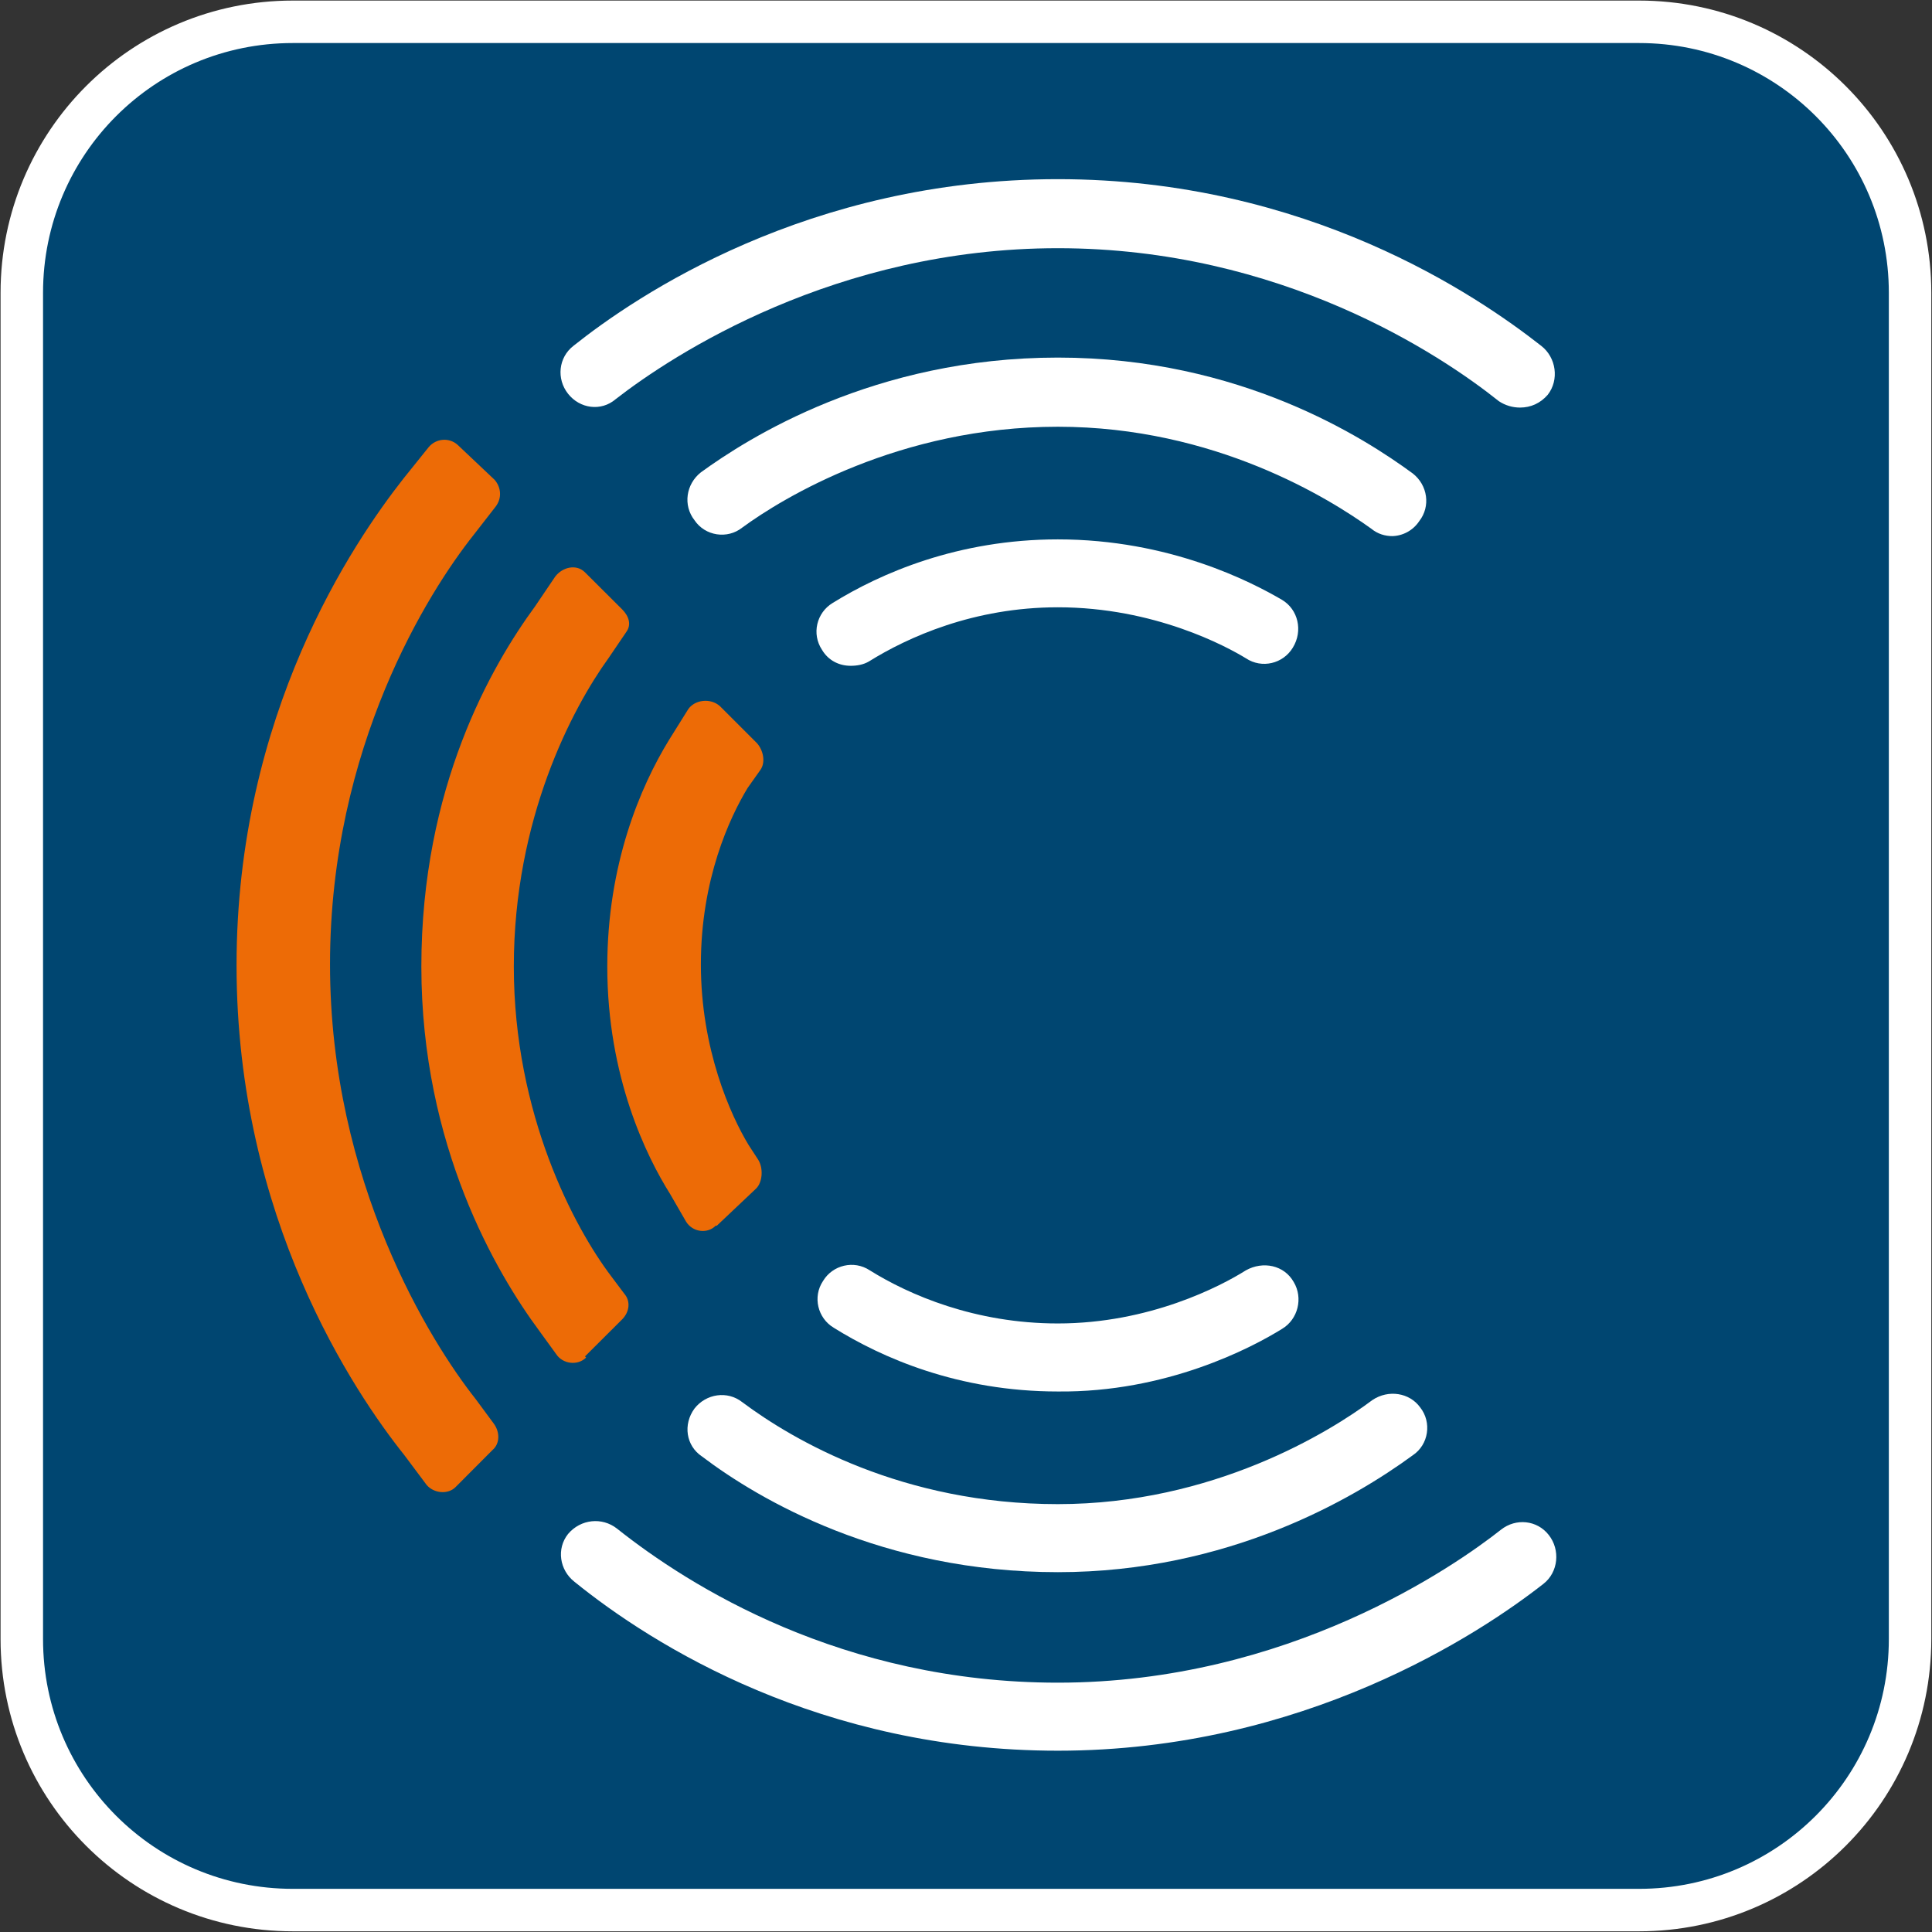 <svg version="1.2" xmlns="http://www.w3.org/2000/svg" viewBox="0 0 1542 1542" width="1542" height="1542">
	<rect x="0" y="0" width="1542" height="1542" fill="#333333" stroke="none"/>
	<title>CEK</title>
	<style>
		.s0 { fill: #004671;stroke: #ffffff;stroke-width: 33.9 } 
		.s1 { fill: #ed6b06 } 
		.s2 { fill: #ffffff } 
	</style>
	<path class="s0" d="m1308.2 1524.5h-1074.5c-119.6 0-216.3-96.7-216.3-216.3v-1074.5c0-119.6 96.7-216.3 216.3-216.3h1074.5c119.6 0 216.3 96.7 216.3 216.3v1074.5c0 119.6-96.7 216.3-216.3 216.3z"/>
	<path class="s1" d="m363.5 1187c-6 5.9-17 5-22.9-1.7l-17.8-23.8c-39.9-50-134-189.1-134-391 0-201 93.2-337.5 133.1-388.4l20.4-25.4c5.9-6.8 16.1-7.7 22.9-1.7l29.6 28c5.1 5.9 6 14.4 0.9 21.2l-17.8 22.9c-35.6 44.9-114.5 168.7-114.5 342.6 0 173.9 80.6 301.9 116.2 346.9l14.4 19.5c5.1 6.8 5.1 16.1-0.9 21.2z"/>
	<path class="s1" d="m467.8 1083.5c-6.8 6.8-18.7 5.1-23.8-2.6l-13.5-18.6c-34-45.8-94.2-147.6-94.2-290.9 0-143.3 56-240 90.8-287.5l16.1-23.8c5.9-7.6 16.9-10.1 23.7-3.3l29.7 29.6c5.1 5.1 7.6 11.9 3.4 17.8l-14.4 21.2c-28.8 39.9-75.5 128.1-75.5 246 0 117.9 48.3 208.6 78 247.6l10.2 13.6c5.1 5.9 4.2 14.4-1.7 20.4l-29.7 29.6z"/>
	<path class="s1" d="m571.2 978.3c-6.7 6.8-18.6 5.1-23.7-3.4l-12.7-22c-18.7-29.7-50.1-93.3-50.1-181.5 0-81.4 26.3-143.3 49.2-180.7l15.3-24.5c5.1-7.7 17.8-9.4 25.4-2.6l29.7 29.7c5.1 5.9 6.8 15.3 2.6 21.2l-10.2 14.4c-14.4 23.8-37.3 72.9-37.3 140.8 0 67.8 23.7 120.4 38.1 144.2l7.7 11.8c4.2 6.8 3.4 17.9-1.7 22.9l-31.4 29.7z"/>
	<path class="s2" d="m1213.2 325.3c-5.9 0-11.8-1.7-16.9-5.1-46.7-37.3-173.9-122.1-352-122.1-177.2 0-307 84.8-352.8 120.4-11.8 10.2-28.8 7.6-38.1-4.2-9.4-11.9-7.7-28.9 4.2-38.2 50-39.9 187.4-133.1 386.7-133.1 199.3 0 335 93.2 385.9 133.1 11.9 9.3 14.4 27.1 5.1 39-5.9 6.8-13.6 10.2-22.1 10.2z"/>
	<path class="s2" d="m1111.5 427.9c-6 0-11.9-1.7-17-5.9-33.1-23.8-124.7-81.4-250.2-81.4-126.3 0-219.6 56.8-251.9 80.5-11.8 9.4-29.6 6.8-38.1-5.9-9.3-11.9-6.8-28.8 5.1-38.2 37.3-27.1 138.2-91.6 284.9-91.6 145.9 0 245.1 64.5 283.3 92.5 11.9 9.3 14.4 26.3 5.1 38.1-5.1 7.7-13.6 11.9-22.1 11.9z"/>
	<path class="s2" d="m679 531.4c-9.4 0-17.9-4.3-22.9-12.7-8.5-12.8-4.3-29.7 8.4-37.4 38.2-23.7 100.1-50.8 179.8-50.8 89.1 0 154.4 33.9 179 48.3 12.7 7.6 16.9 24.6 8.5 38.2-7.7 12.7-24.6 16.9-37.4 8.4-15.2-9.3-72.9-40.7-150.1-40.7-67 0-119.6 23.8-150.9 43.3-4.3 2.5-9.4 3.4-14.4 3.4z"/>
	<path class="s2" d="m844.3 1397.3c-189.1 0-323.1-84-385.9-134.9-11.8-9.3-14.4-26.3-5-38.1 10.1-11.9 27.1-13.6 39-4.3 57.6 45.8 179.8 123 351.9 123 184.1 0 317.2-93.3 353.7-122.1 11.9-9.4 28.8-7.7 38.1 4.2 9.4 11.9 7.7 29.7-4.2 39-50.9 39.9-191.7 133.2-387.6 133.2z"/>
	<path class="s2" d="m844.3 1254.8c-139.9 0-238.3-57.7-284.1-92.4-12.7-8.5-15.2-25.5-5.9-38.2 9.3-11.9 26.3-14.4 38.1-5.1 40.8 30.5 128.1 81.4 251.9 81.4 123.8 0 217.1-57.6 251.1-83.1 12.7-8.5 29.6-5.9 38.1 5.9 9.4 11.9 6.8 29.7-5.9 38.2-47.5 34.8-147.6 93.3-283.3 93.3z"/>
	<path class="s2" d="m844.3 1110.6c-79.7 0-140.8-27.1-178.9-50.9-12.7-7.6-17-24.6-8.5-37.3 7.6-12.7 24.6-16.9 37.3-8.5 31.4 19.6 84 42.4 150.1 42.4 73 0 129.8-29.6 150.1-42.4 13.6-7.6 30.6-4.2 38.2 9.4 7.6 12.7 3.4 29.7-9.3 37.3-24.6 15.3-92.5 50.9-179 50z"/>
</svg>